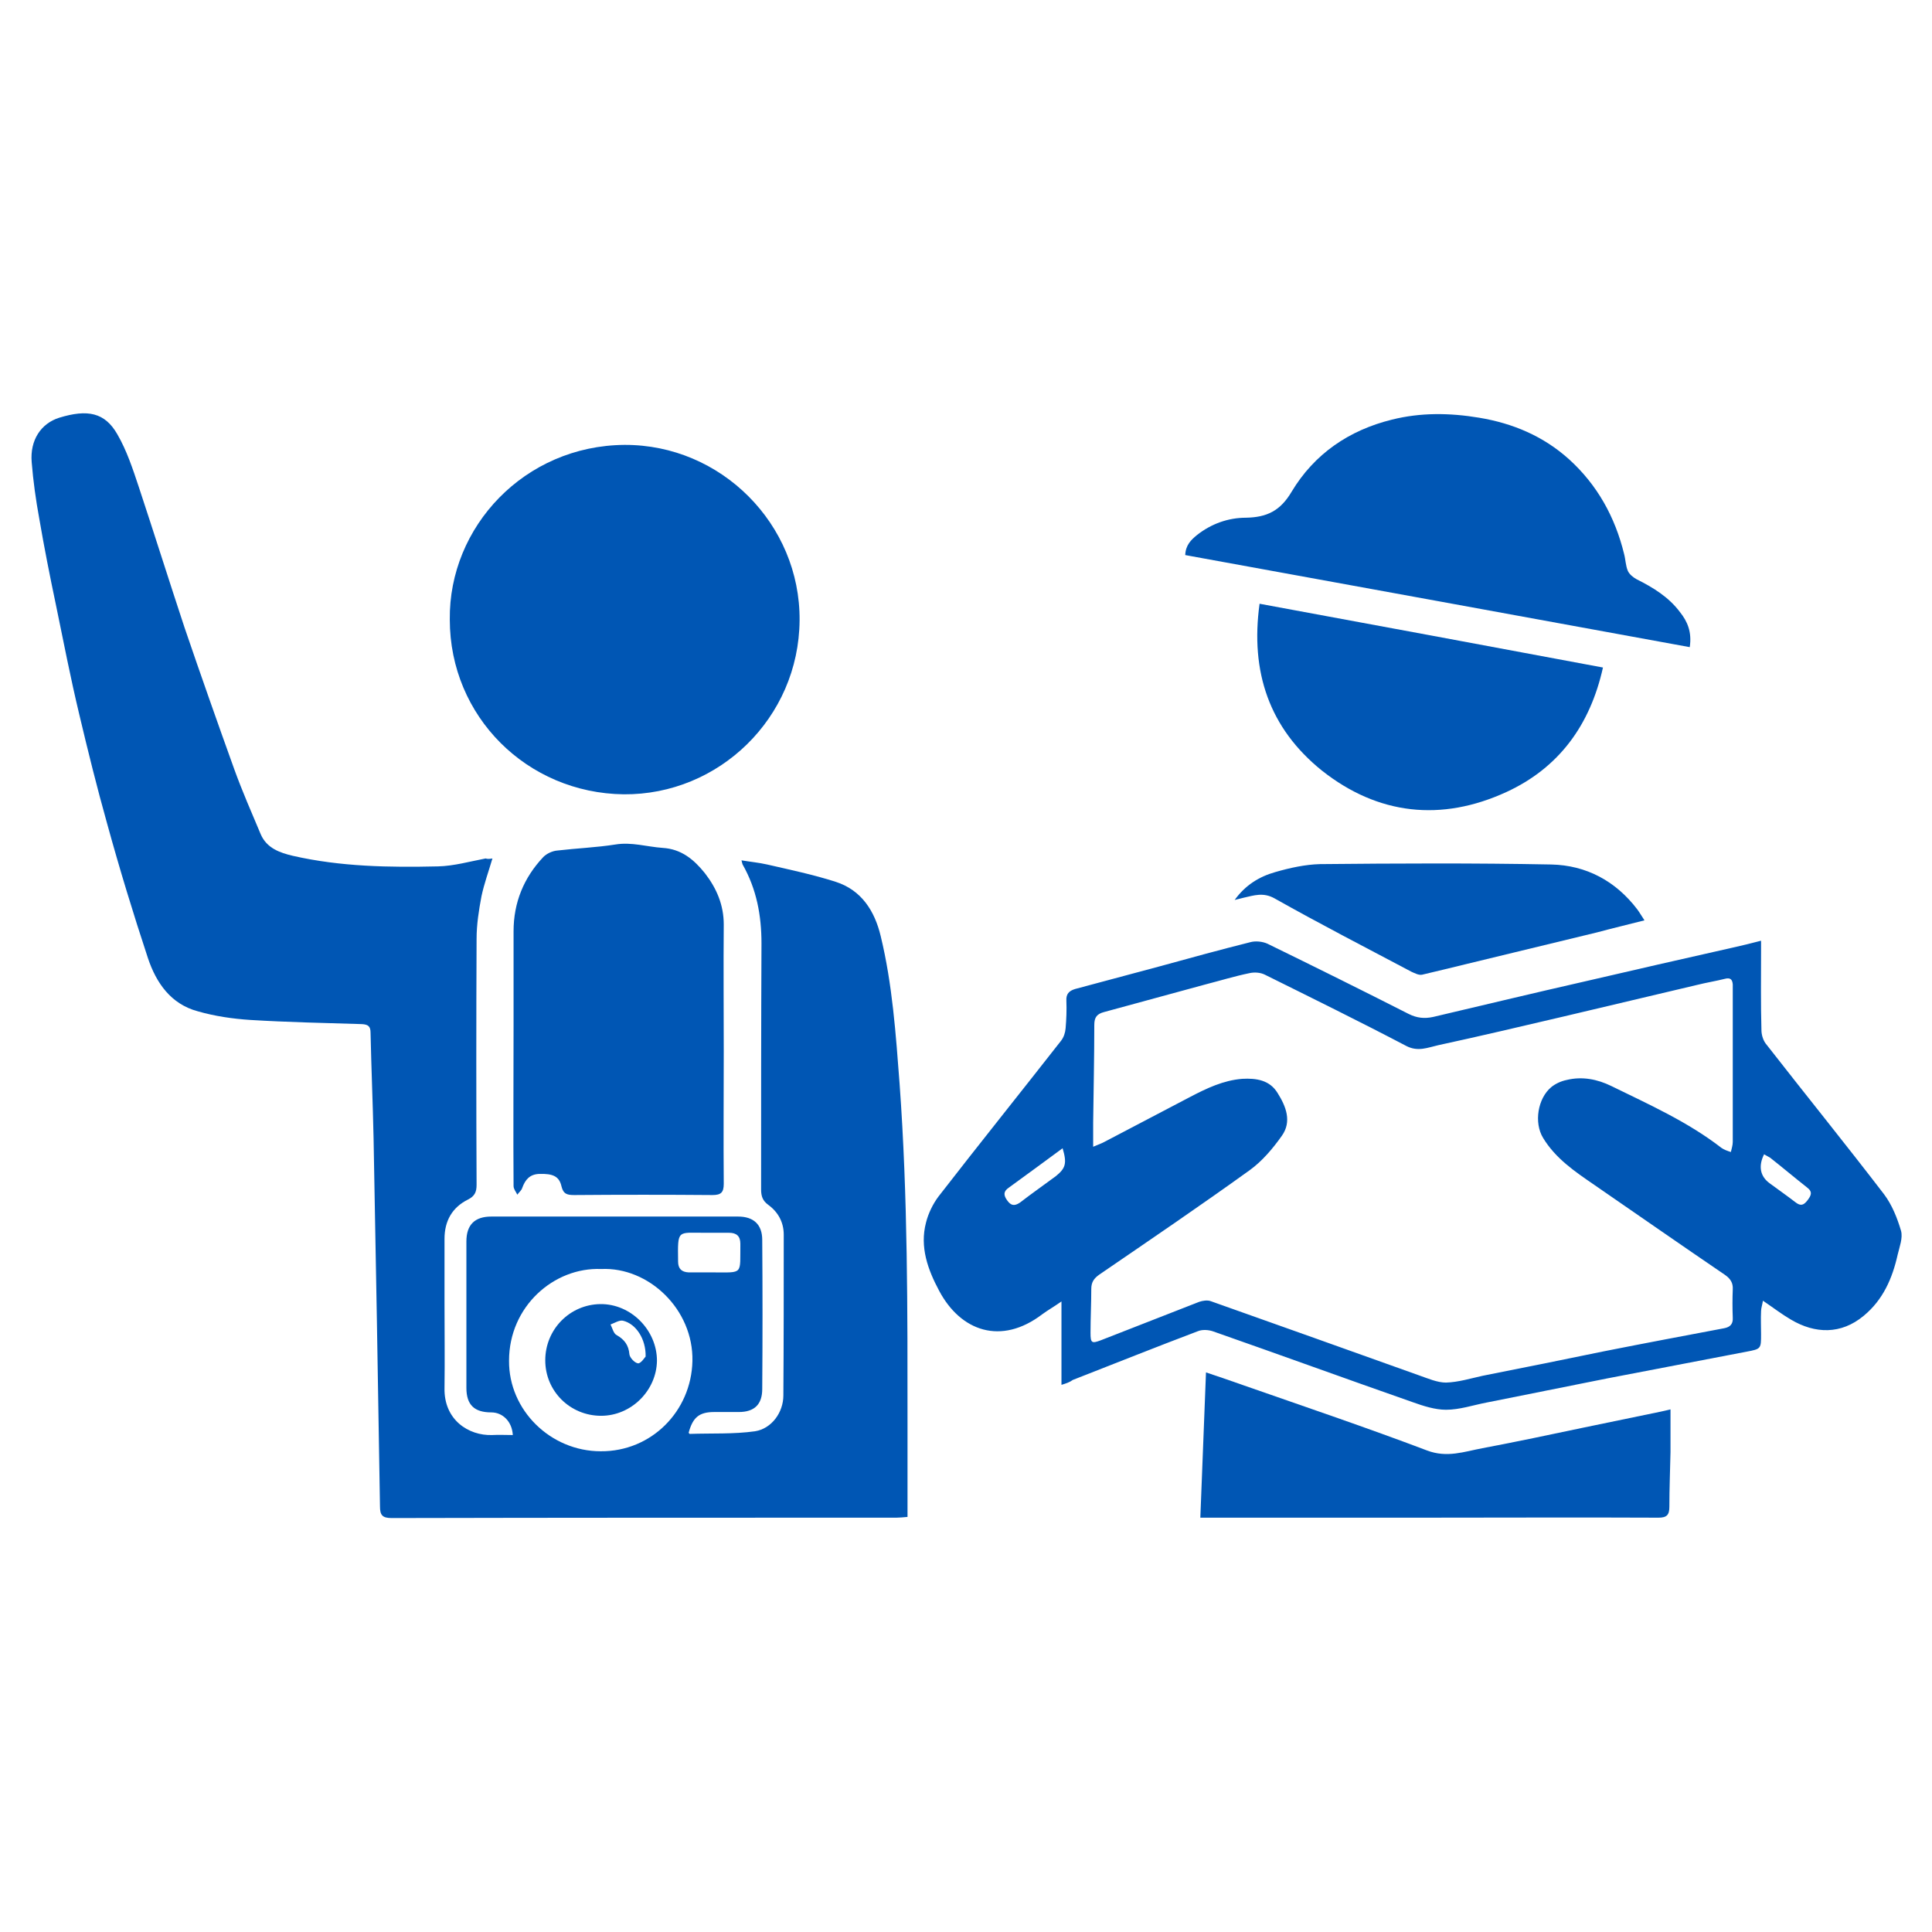 <?xml version="1.0" encoding="UTF-8"?>
<!-- Generator: Adobe Illustrator 22.0.0, SVG Export Plug-In . SVG Version: 6.00 Build 0)  -->
<svg version="1.1" id="_x33_0_A_seat" xmlns="http://www.w3.org/2000/svg" xmlns:xlink="http://www.w3.org/1999/xlink" x="0px" y="0px" viewBox="0 0 512 512" style="enable-background:new 0 0 512 512;" xml:space="preserve">
<style type="text/css">
	.st0{fill:#0056B4;}
</style>
<g>
	<path class="st0" d="M130.5,227.5c-1,3.4-2.2,6.7-2.9,10c-0.7,3.7-1.3,7.5-1.3,11.3c-0.1,21.7-0.1,43.5,0,65.2c0,1.9-0.5,3-2.3,3.9   c-4.2,2.1-6.2,5.7-6.2,10.4c0,5.7,0,11.3,0,17c0,7.5,0.1,15,0,22.5c-0.2,8.5,6.4,12.7,12.6,12.5c1.8-0.1,3.7,0,5.5,0   c-0.2-3.6-2.7-6-5.7-6c-4.5,0-6.6-2-6.6-6.5c0-12.9,0-25.8,0-38.8c0-4.4,2.2-6.6,6.6-6.6c21.8,0,43.6,0,65.4,0   c4.1,0,6.4,2.1,6.4,6.2c0.1,13.2,0.1,26.3,0,39.5c0,4.1-2.1,6.1-6.2,6.1c-2.2,0-4.4,0-6.5,0c-4,0-5.7,1.4-6.8,5.5   c0.1,0.1,0.2,0.3,0.3,0.3c5.8-0.2,11.6,0.1,17.3-0.7c4.4-0.7,7.5-5,7.5-9.5c0.1-14.2,0.1-28.4,0.1-42.6c0-3.3-1.5-6-4.1-7.9   c-1.5-1.1-1.9-2.3-1.9-4.1c0-21.7,0-43.5,0.1-65.2c0-7.4-1.3-14.4-5-20.9c-0.1-0.2-0.1-0.4-0.3-1.1c2.4,0.4,4.6,0.6,6.8,1.1   c6.1,1.4,12.3,2.7,18.2,4.6c6.8,2.2,10.3,7.7,11.9,14.4c3.1,12.8,4,25.9,5,39.1c2.2,30.1,2.1,60.2,2.1,90.3c0,8.1,0,16.1,0,24.5   c-1.2,0.1-2.1,0.2-2.9,0.2c-44.6,0-89.2,0-133.8,0.1c-2.5,0-3.1-0.8-3.1-3.1c-0.5-32.5-1.1-65.1-1.7-97.6   c-0.2-9.3-0.6-18.6-0.8-27.9c0-1.7-0.6-2.2-2.3-2.3c-9.8-0.3-19.7-0.5-29.5-1.1c-4.7-0.3-9.5-1-14-2.3c-7.1-1.9-11-7.5-13.2-14.1   c-3.9-11.8-7.5-23.6-10.8-35.6c-2.7-9.6-5.1-19.3-7.4-29c-2.3-9.6-4.2-19.4-6.2-29.1c-1.6-7.6-3.1-15.2-4.4-22.8   c-0.9-4.9-1.6-9.9-2-14.9c-0.5-5.9,2.5-10.3,7.3-11.8c7.5-2.3,12.1-1.4,15.4,4.4c2.5,4.3,4.1,9.2,5.7,14c4.1,12.4,8,24.8,12.1,37.2   c4.3,12.6,8.7,25.1,13.2,37.6c2.1,5.8,4.6,11.5,7,17.2c1.6,3.7,5.1,4.9,8.5,5.7c12.7,2.9,25.6,3.1,38.5,2.8   c4.2-0.1,8.4-1.3,12.6-2.1C129.2,227.7,129.9,227.6,130.5,227.5z M159.3,336.3c-12.5-0.5-24.4,9.9-24.4,24.3   c-0.1,13.1,11,24,24.3,24c13.4,0.1,24-10.6,24.3-23.9C183.8,347,171.9,335.7,159.3,336.3z M187.8,337.2c0.4,0,0.8,0,1.2,0   c8.1,0,7.1,0.7,7.2-7.6c0-2-1-2.9-3-2.9c-2.2,0-4.4,0-6.5,0c-7.2,0-7.1-0.9-7,7.4c0,0.1,0,0.2,0,0.2c0,1.9,0.9,2.8,2.8,2.9   C184.2,337.2,186,337.2,187.8,337.2z"/>
	<path class="st0" d="M281.3,367c0-7.4,0-14.5,0-22.1c-2,1.4-3.6,2.3-5.1,3.4c-10.9,8.3-21.6,4.5-27.3-6.2c-3-5.6-5.2-11.6-3.5-18.1   c0.6-2.4,1.8-4.9,3.3-6.9c10.7-13.8,21.7-27.5,32.5-41.3c0.7-0.9,1.1-2.1,1.2-3.3c0.2-2.4,0.3-4.8,0.2-7.3   c-0.1-1.8,0.7-2.6,2.3-3.1c7.5-2,14.9-4,22.4-6c8-2.2,16-4.4,24-6.4c1.4-0.4,3.3-0.2,4.6,0.4c12.5,6.1,25,12.3,37.4,18.6   c2.2,1.1,4.2,1.3,6.5,0.8c13.2-3.1,26.5-6.3,39.7-9.3c13.3-3.1,26.5-6.1,39.8-9.1c2.3-0.5,4.7-1.1,7.4-1.8c0,1.2,0,2.1,0,2.9   c0,6.9-0.1,13.9,0.1,20.8c0,1.3,0.5,2.9,1.4,3.9c10.3,13.2,20.9,26.3,31.1,39.6c2.1,2.8,3.5,6.3,4.5,9.7c0.5,1.9-0.4,4.2-0.9,6.3   c-1.4,6.3-3.9,12-9,16.2c-6,5-12.9,4.8-19.3,1c-2.4-1.4-4.6-3.1-7.4-5c-0.2,1.2-0.5,2-0.5,2.8c-0.1,2,0,4,0,6.1   c0,3.8,0,3.9-3.8,4.6c-12.3,2.4-24.7,4.7-37,7.1c-10.7,2.1-21.3,4.3-32,6.4c-3.6,0.7-7.1,1.9-10.7,1.9c-2.9,0-6-1-8.8-2   c-17.7-6.2-35.3-12.6-53-18.8c-1.2-0.4-2.8-0.5-4,0c-11.1,4.2-22.1,8.6-33.1,12.9C283.5,366.3,282.6,366.6,281.3,367z M289.7,303.9   c1.4-0.6,2.3-0.9,3-1.3c7.6-4,15.1-7.9,22.7-11.9c4.4-2.3,8.8-4.4,13.8-4.8c3.7-0.2,7.3,0.3,9.4,3.8c2.2,3.5,3.8,7.5,1.1,11.3   c-2.4,3.4-5.2,6.7-8.5,9.1c-13.2,9.5-26.6,18.6-39.9,27.7c-1.4,1-2.1,2-2.1,3.8c0,3.9-0.2,7.8-0.2,11.6c0,2.7,0.3,2.9,2.7,2   c8.7-3.4,17.4-6.8,26.1-10.2c0.9-0.3,2.1-0.5,3-0.2c18.4,6.5,36.8,13.1,55.3,19.7c2.3,0.8,4.8,1.9,7.1,1.9c3.3-0.1,6.5-1.1,9.7-1.8   c10.7-2.1,21.5-4.3,32.2-6.5c10.6-2.1,21.2-4.1,31.8-6.1c1.6-0.3,2.4-1.1,2.3-2.8c-0.1-2.5-0.1-5,0-7.5c0.1-1.7-0.6-2.8-2-3.8   c-11.6-7.9-23.1-15.9-34.7-23.9c-5.1-3.5-10.3-7-13.6-12.5c-2.4-4-1.4-10.4,2.2-13.4c1.1-0.9,2.6-1.6,4.1-1.9   c4.1-1,8.1-0.2,11.8,1.6c10,4.9,20.3,9.5,29.2,16.4c0.7,0.5,1.6,0.8,2.5,1.1c0.2-0.9,0.5-1.8,0.5-2.7c0-13.4,0-26.8,0-40.2   c0-0.5,0-1,0-1.5c-0.1-1.3-0.6-1.9-2.1-1.5c-2.4,0.6-4.9,1-7.3,1.6c-11.8,2.8-23.7,5.6-35.5,8.4c-11.1,2.6-22.1,5.2-33.2,7.6   c-2.7,0.6-5.3,1.8-8.4,0.2c-12.4-6.5-25-12.7-37.5-18.9c-1.2-0.6-2.8-0.7-4.1-0.4c-3.9,0.8-7.8,2-11.7,3   c-8.9,2.4-17.9,4.9-26.8,7.3c-1.9,0.5-2.6,1.4-2.6,3.4c0,8.6-0.2,17.3-0.3,25.9C289.7,299.3,289.7,301.3,289.7,303.9z M281.6,304.3   c-4.9,3.6-9.5,7-14.2,10.4c-1.5,1-1.5,2-0.5,3.4c1,1.4,1.9,1.6,3.4,0.6c3.1-2.4,6.4-4.7,9.5-7C282.4,309.6,282.8,308.3,281.6,304.3   z M467.5,305.9c-1.6,3.2-1,5.9,1.5,7.7c2.3,1.7,4.6,3.3,6.8,5c1.4,1.1,2.2,0.8,3.2-0.5c0.9-1.2,1.5-2.2-0.1-3.4   c-3.3-2.6-6.5-5.3-9.8-7.9C468.6,306.5,468,306.2,467.5,305.9z"/>
	<path class="st0" d="M119.2,164.2c-0.3-24.6,19.8-46.1,46.3-46.3c25.6-0.1,46.6,21,46.4,46.5c-0.2,25.9-21.4,46.3-46.6,46.1   C139.7,210.2,119.2,189.9,119.2,164.2z"/>
	<path class="st0" d="M191.8,278.6c0,11.7-0.1,23.4,0,35.1c0,2.3-0.7,3-3,3c-12.2-0.1-24.4-0.1-36.6,0c-1.8,0-2.9-0.2-3.4-2.3   c-0.6-2.7-2.3-3.4-5.9-3.3c-2.5,0.1-3.7,1.5-4.5,3.7c-0.2,0.7-0.9,1.2-1.3,1.8c-0.4-0.8-1-1.5-1-2.3c-0.1-14.2,0-28.4,0-42.6   c0-8.3,0-16.6,0-24.9c0-7.6,2.7-14.2,7.9-19.7c0.9-0.9,2.4-1.6,3.7-1.7c5.1-0.6,10.3-0.8,15.4-1.6c4.3-0.7,8.3,0.6,12.5,0.9   c5,0.3,8.3,3.1,11.2,6.7c3.1,4,5,8.4,5,13.6C191.7,256.2,191.8,267.4,191.8,278.6C191.8,278.6,191.8,278.6,191.8,278.6z"/>
	<path class="st0" d="M447.8,171.5c-44.8-8.2-89.2-16.3-133.7-24.4c0.1-2.6,1.5-4,3.1-5.3c3.8-3,8.3-4.6,13-4.6   c5.5-0.1,9.1-1.8,12.1-6.9c6-10,15.2-16.3,26.6-19.1c7.6-1.9,15.3-1.8,23.1-0.5c9,1.5,17,4.9,23.8,11c7.5,6.8,12.2,15.3,14.6,25.1   c0.4,1.5,0.4,3.1,1,4.5c0.4,0.9,1.4,1.7,2.3,2.2c4.4,2.2,8.5,4.7,11.5,8.7C447.2,164.7,448.4,167.5,447.8,171.5z"/>
	<path class="st0" d="M333.8,160c30.4,5.6,60.5,11.2,91,16.9c-3.4,15.3-11.7,26.6-25.6,33c-17.2,7.9-34,6.1-48.9-5.7   C336.4,193,331.3,178.1,333.8,160z"/>
	<path class="st0" d="M442.7,373.5c0,4,0,7.7,0,11.3c-0.1,4.8-0.3,9.7-0.3,14.5c0,2.2-0.7,2.9-2.9,2.9c-21.1-0.1-42.2,0-63.2,0   c-18.3,0-36.7,0-55,0c-1,0-1.9,0-3.2,0c0.5-12.9,1-25.4,1.5-38.5c3.6,1.2,6.8,2.3,9.9,3.4c16.3,5.7,32.6,11.2,48.7,17.3   c5.3,2,9.8,0.3,14.6-0.6c9-1.7,18-3.6,27-5.5c6.8-1.4,13.6-2.8,20.3-4.2C440.9,373.9,441.6,373.8,442.7,373.5z"/>
	<path class="st0" d="M327.2,238.5c2.8-3.9,6.5-6.2,10.8-7.4c3.8-1.1,7.9-2,11.8-2.1c20.4-0.2,40.9-0.3,61.3,0.1   c9.3,0.2,17.1,4.4,22.8,11.9c0.6,0.8,1.1,1.7,1.9,2.9c-4.3,1.1-8.5,2.1-12.6,3.2c-7.4,1.8-14.9,3.6-22.3,5.4   c-8,1.9-15.9,3.9-24,5.8c-0.9,0.2-2-0.4-2.9-0.8c-12.1-6.4-24.3-12.7-36.2-19.4c-3-1.7-5.5-0.8-8.2-0.2   C328.8,238.1,328,238.3,327.2,238.5z"/>
	<path class="st0" d="M144.5,360.5c0-8.2,6.5-14.8,14.6-14.9c8.1-0.1,15,6.9,15,15c-0.1,7.9-6.8,14.6-14.8,14.6   C151.1,375.2,144.5,368.7,144.5,360.5z M171.1,359.5c0.1-4.7-2.6-8.7-6-9.5c-1-0.2-2.2,0.6-3.3,1c0.5,1,0.8,2.4,1.6,2.8   c2.1,1.2,3.2,2.7,3.4,5.1c0.1,0.9,1.4,2.3,2.3,2.4C169.9,361.3,170.8,359.8,171.1,359.5z"/>
</g>
</svg>